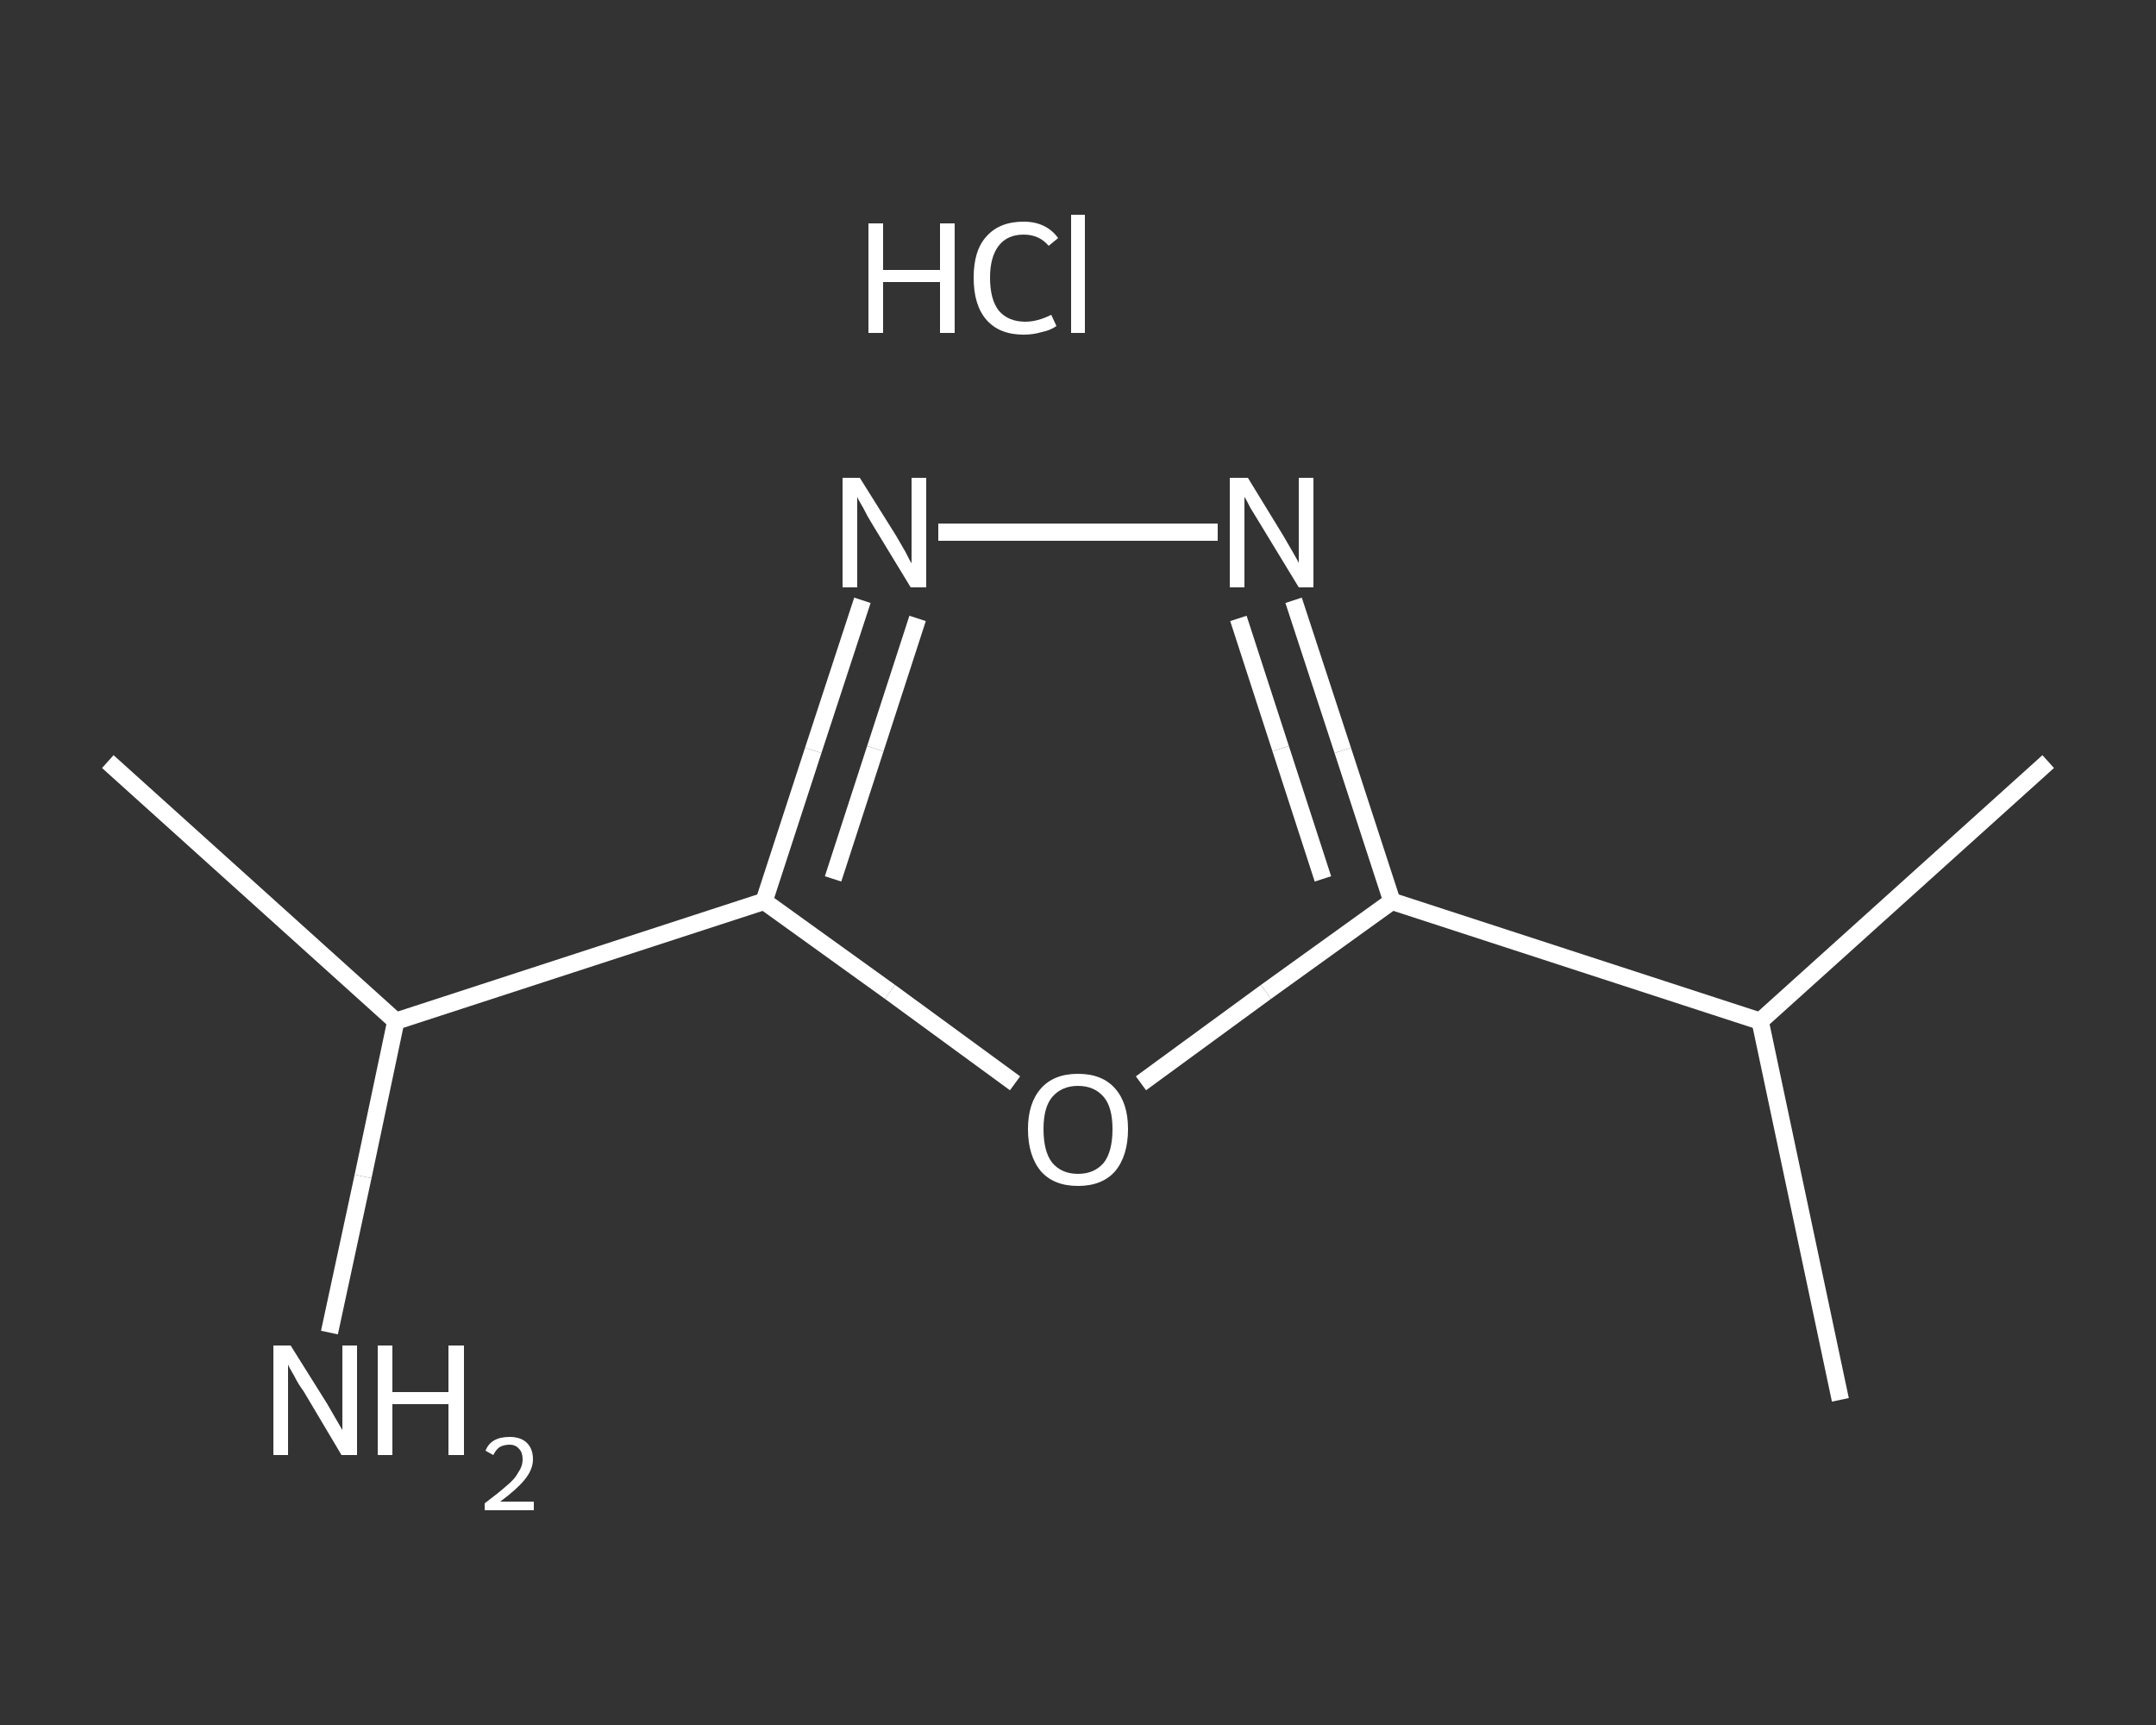 <?xml version='1.0' encoding='iso-8859-1'?>
<svg version='1.1' baseProfile='full'
              xmlns='http://www.w3.org/2000/svg'
                      xmlns:rdkit='http://www.rdkit.org/xml'
                      xmlns:xlink='http://www.w3.org/1999/xlink'
                  xml:space='preserve'
width='250px' height='200px' viewBox='0 0 250 200'>
<rect x="0" y="0" width="250" height="200" fill="#333333" stroke="none"/>
<!-- END OF HEADER -->
<rect style='opacity:1.0;fill:transparent;stroke:none' width='250.0' height='200.0' x='0.0' y='0.0'> </rect>
<path class='bond-0 atom-0 atom-1' d='M 213.4,162.3 L 204.1,118.4' style='fill:none;fill-rule:evenodd;stroke:#FFFFFF;stroke-width:2.0px;stroke-linecap:butt;stroke-linejoin:miter;stroke-opacity:1' />
<path class='bond-1 atom-1 atom-2' d='M 204.1,118.4 L 237.5,88.3' style='fill:none;fill-rule:evenodd;stroke:#FFFFFF;stroke-width:2.0px;stroke-linecap:butt;stroke-linejoin:miter;stroke-opacity:1' />
<path class='bond-2 atom-1 atom-3' d='M 204.1,118.4 L 161.4,104.5' style='fill:none;fill-rule:evenodd;stroke:#FFFFFF;stroke-width:2.0px;stroke-linecap:butt;stroke-linejoin:miter;stroke-opacity:1' />
<path class='bond-3 atom-3 atom-4' d='M 161.4,104.5 L 155.7,87.0' style='fill:none;fill-rule:evenodd;stroke:#FFFFFF;stroke-width:2.0px;stroke-linecap:butt;stroke-linejoin:miter;stroke-opacity:1' />
<path class='bond-3 atom-3 atom-4' d='M 155.7,87.0 L 150.0,69.6' style='fill:none;fill-rule:evenodd;stroke:#FFFFFF;stroke-width:2.0px;stroke-linecap:butt;stroke-linejoin:miter;stroke-opacity:1' />
<path class='bond-3 atom-3 atom-4' d='M 153.4,101.9 L 148.5,86.8' style='fill:none;fill-rule:evenodd;stroke:#FFFFFF;stroke-width:2.0px;stroke-linecap:butt;stroke-linejoin:miter;stroke-opacity:1' />
<path class='bond-3 atom-3 atom-4' d='M 148.5,86.8 L 143.6,71.7' style='fill:none;fill-rule:evenodd;stroke:#FFFFFF;stroke-width:2.0px;stroke-linecap:butt;stroke-linejoin:miter;stroke-opacity:1' />
<path class='bond-4 atom-4 atom-5' d='M 141.2,61.7 L 108.8,61.7' style='fill:none;fill-rule:evenodd;stroke:#FFFFFF;stroke-width:2.0px;stroke-linecap:butt;stroke-linejoin:miter;stroke-opacity:1' />
<path class='bond-5 atom-5 atom-6' d='M 100.0,69.6 L 94.3,87.0' style='fill:none;fill-rule:evenodd;stroke:#FFFFFF;stroke-width:2.0px;stroke-linecap:butt;stroke-linejoin:miter;stroke-opacity:1' />
<path class='bond-5 atom-5 atom-6' d='M 94.3,87.0 L 88.6,104.5' style='fill:none;fill-rule:evenodd;stroke:#FFFFFF;stroke-width:2.0px;stroke-linecap:butt;stroke-linejoin:miter;stroke-opacity:1' />
<path class='bond-5 atom-5 atom-6' d='M 106.4,71.7 L 101.5,86.8' style='fill:none;fill-rule:evenodd;stroke:#FFFFFF;stroke-width:2.0px;stroke-linecap:butt;stroke-linejoin:miter;stroke-opacity:1' />
<path class='bond-5 atom-5 atom-6' d='M 101.5,86.8 L 96.6,101.9' style='fill:none;fill-rule:evenodd;stroke:#FFFFFF;stroke-width:2.0px;stroke-linecap:butt;stroke-linejoin:miter;stroke-opacity:1' />
<path class='bond-6 atom-6 atom-7' d='M 88.6,104.5 L 45.9,118.4' style='fill:none;fill-rule:evenodd;stroke:#FFFFFF;stroke-width:2.0px;stroke-linecap:butt;stroke-linejoin:miter;stroke-opacity:1' />
<path class='bond-7 atom-7 atom-8' d='M 45.9,118.4 L 12.5,88.3' style='fill:none;fill-rule:evenodd;stroke:#FFFFFF;stroke-width:2.0px;stroke-linecap:butt;stroke-linejoin:miter;stroke-opacity:1' />
<path class='bond-8 atom-7 atom-9' d='M 45.9,118.4 L 42.1,136.4' style='fill:none;fill-rule:evenodd;stroke:#FFFFFF;stroke-width:2.0px;stroke-linecap:butt;stroke-linejoin:miter;stroke-opacity:1' />
<path class='bond-8 atom-7 atom-9' d='M 42.1,136.4 L 38.2,154.5' style='fill:none;fill-rule:evenodd;stroke:#FFFFFF;stroke-width:2.0px;stroke-linecap:butt;stroke-linejoin:miter;stroke-opacity:1' />
<path class='bond-9 atom-6 atom-10' d='M 88.6,104.5 L 103.2,115.0' style='fill:none;fill-rule:evenodd;stroke:#FFFFFF;stroke-width:2.0px;stroke-linecap:butt;stroke-linejoin:miter;stroke-opacity:1' />
<path class='bond-9 atom-6 atom-10' d='M 103.2,115.0 L 117.7,125.6' style='fill:none;fill-rule:evenodd;stroke:#FFFFFF;stroke-width:2.0px;stroke-linecap:butt;stroke-linejoin:miter;stroke-opacity:1' />
<path class='bond-10 atom-10 atom-3' d='M 132.3,125.6 L 146.8,115.0' style='fill:none;fill-rule:evenodd;stroke:#FFFFFF;stroke-width:2.0px;stroke-linecap:butt;stroke-linejoin:miter;stroke-opacity:1' />
<path class='bond-10 atom-10 atom-3' d='M 146.8,115.0 L 161.4,104.5' style='fill:none;fill-rule:evenodd;stroke:#FFFFFF;stroke-width:2.0px;stroke-linecap:butt;stroke-linejoin:miter;stroke-opacity:1' />
<path class='atom-4' d='M 144.7 55.4
L 148.8 62.1
Q 149.2 62.8, 149.9 64.0
Q 150.6 65.2, 150.6 65.3
L 150.6 55.4
L 152.3 55.4
L 152.3 68.1
L 150.6 68.1
L 146.1 60.7
Q 145.6 59.9, 145.0 58.9
Q 144.5 57.9, 144.3 57.6
L 144.3 68.1
L 142.6 68.1
L 142.6 55.4
L 144.7 55.4
' fill='#FFFFFF'/>
<path class='atom-5' d='M 99.7 55.4
L 103.9 62.1
Q 104.3 62.8, 105.0 64.0
Q 105.6 65.2, 105.7 65.3
L 105.7 55.4
L 107.4 55.4
L 107.4 68.1
L 105.6 68.1
L 101.1 60.7
Q 100.6 59.9, 100.1 58.9
Q 99.5 57.9, 99.4 57.6
L 99.4 68.1
L 97.7 68.1
L 97.7 55.4
L 99.7 55.4
' fill='#FFFFFF'/>
<path class='atom-9' d='M 33.7 156.0
L 37.9 162.7
Q 38.3 163.4, 39.0 164.6
Q 39.7 165.8, 39.7 165.8
L 39.7 156.0
L 41.4 156.0
L 41.4 168.7
L 39.6 168.7
L 35.2 161.3
Q 34.6 160.5, 34.1 159.5
Q 33.5 158.5, 33.4 158.2
L 33.4 168.7
L 31.7 168.7
L 31.7 156.0
L 33.7 156.0
' fill='#FFFFFF'/>
<path class='atom-9' d='M 43.8 156.0
L 45.5 156.0
L 45.5 161.4
L 52.0 161.4
L 52.0 156.0
L 53.8 156.0
L 53.8 168.7
L 52.0 168.7
L 52.0 162.8
L 45.5 162.8
L 45.5 168.7
L 43.8 168.7
L 43.8 156.0
' fill='#FFFFFF'/>
<path class='atom-9' d='M 56.3 168.2
Q 56.6 167.4, 57.3 167.0
Q 58.0 166.6, 59.1 166.6
Q 60.3 166.6, 61.0 167.2
Q 61.8 167.9, 61.8 169.2
Q 61.8 170.4, 60.8 171.6
Q 59.9 172.7, 58.0 174.1
L 61.9 174.1
L 61.9 175.1
L 56.2 175.1
L 56.2 174.3
Q 57.8 173.1, 58.7 172.3
Q 59.7 171.5, 60.1 170.7
Q 60.6 170.0, 60.6 169.2
Q 60.6 168.4, 60.2 168.0
Q 59.8 167.5, 59.1 167.5
Q 58.4 167.5, 57.9 167.8
Q 57.5 168.1, 57.2 168.7
L 56.3 168.2
' fill='#FFFFFF'/>
<path class='atom-10' d='M 119.2 130.9
Q 119.2 127.9, 120.7 126.2
Q 122.2 124.5, 125.0 124.5
Q 127.8 124.5, 129.3 126.2
Q 130.8 127.9, 130.8 130.9
Q 130.8 134.0, 129.3 135.8
Q 127.8 137.5, 125.0 137.5
Q 122.2 137.5, 120.7 135.8
Q 119.2 134.0, 119.2 130.9
M 125.0 136.1
Q 126.9 136.1, 128.0 134.8
Q 129.0 133.5, 129.0 130.9
Q 129.0 128.4, 128.0 127.2
Q 126.9 125.9, 125.0 125.9
Q 123.1 125.9, 122.0 127.2
Q 121.0 128.4, 121.0 130.9
Q 121.0 133.5, 122.0 134.8
Q 123.1 136.1, 125.0 136.1
' fill='#FFFFFF'/>
<path class='atom-11' d='M 100.7 25.9
L 102.4 25.9
L 102.4 31.3
L 109.0 31.3
L 109.0 25.9
L 110.7 25.9
L 110.7 38.6
L 109.0 38.6
L 109.0 32.7
L 102.4 32.7
L 102.4 38.6
L 100.7 38.6
L 100.7 25.9
' fill='#FFFFFF'/>
<path class='atom-11' d='M 112.9 32.2
Q 112.9 29.0, 114.4 27.4
Q 115.9 25.7, 118.7 25.7
Q 121.3 25.7, 122.7 27.6
L 121.6 28.5
Q 120.5 27.2, 118.7 27.2
Q 116.8 27.2, 115.8 28.5
Q 114.8 29.8, 114.8 32.2
Q 114.8 34.7, 115.8 36.0
Q 116.9 37.3, 118.9 37.3
Q 120.3 37.3, 121.9 36.5
L 122.5 37.8
Q 121.8 38.3, 120.8 38.5
Q 119.8 38.8, 118.7 38.8
Q 115.9 38.8, 114.4 37.1
Q 112.9 35.4, 112.9 32.2
' fill='#FFFFFF'/>
<path class='atom-11' d='M 124.2 24.9
L 125.8 24.9
L 125.8 38.6
L 124.2 38.6
L 124.2 24.9
' fill='#FFFFFF'/>
</svg>
